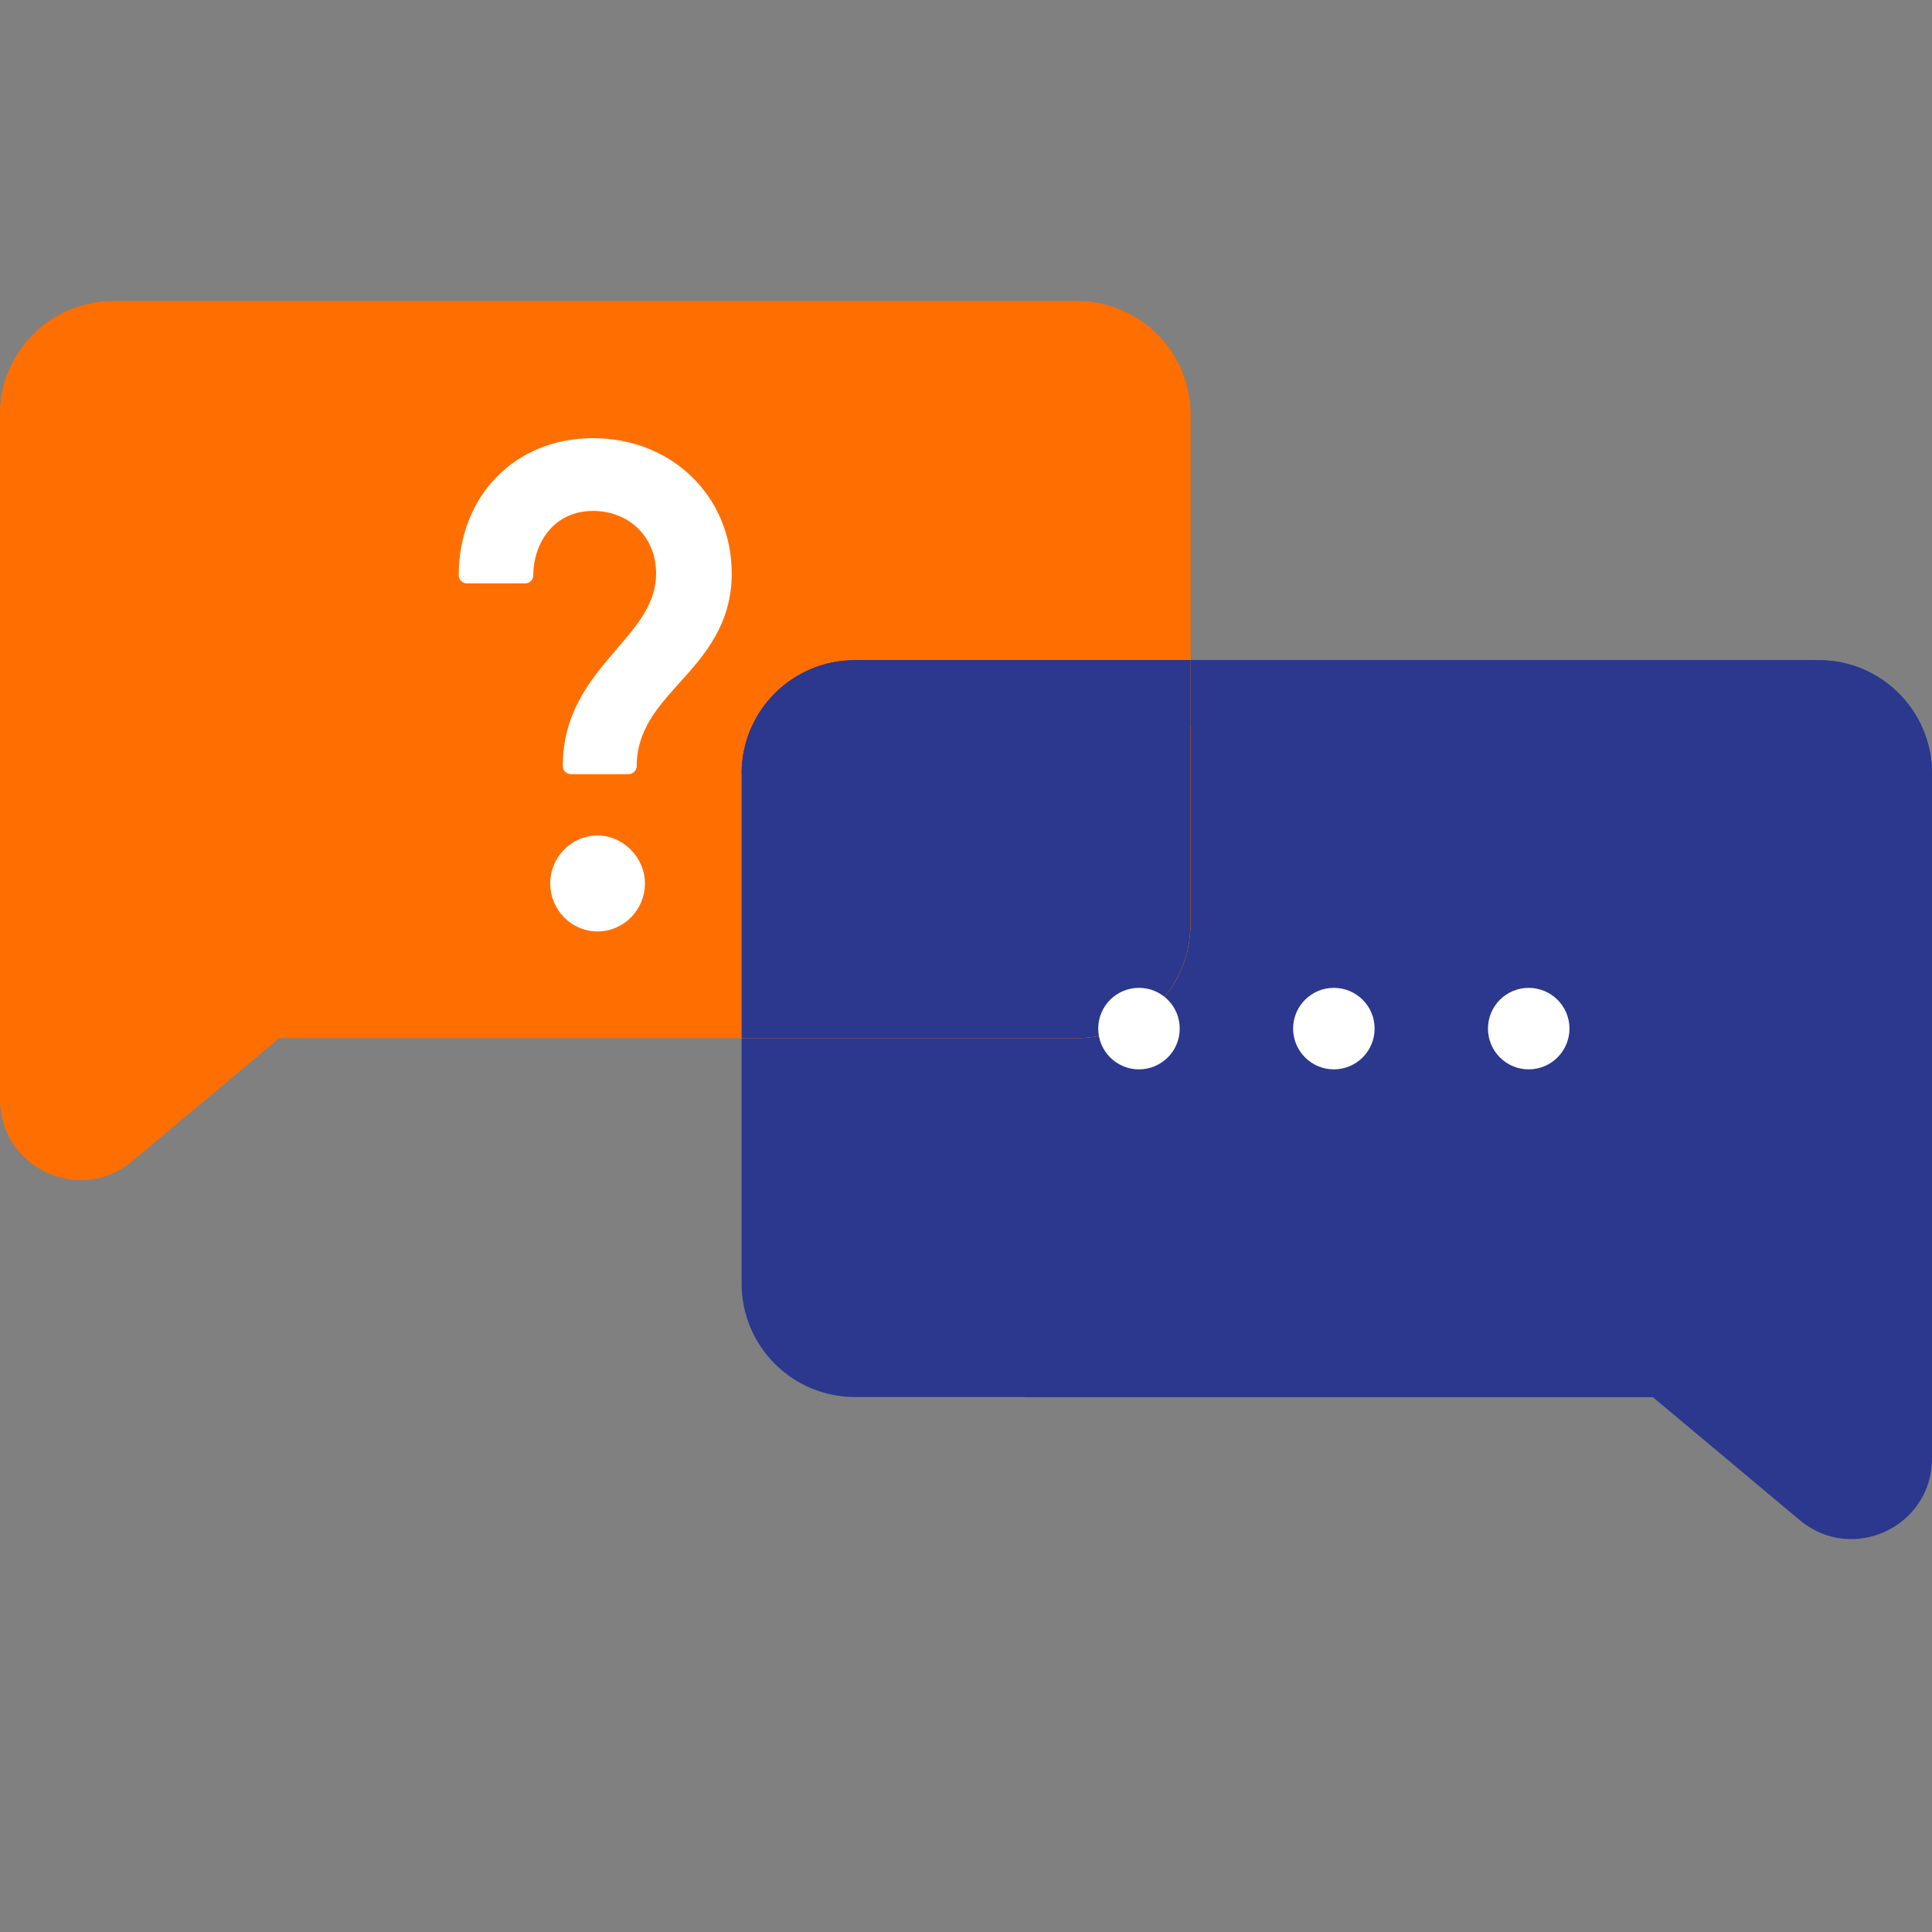 <svg width="48" height="48" viewBox="0 0 48 48" fill="none" xmlns="http://www.w3.org/2000/svg">
<rect x="0" y="0" width="48" height="48" fill="#808080" stroke="none"/>
<g clip-path="url(#clip0_1161_980)">
<path d="M38.788 32.805L44.716 37.769C46.018 38.859 48 37.933 48 36.235V31.306H38.788V32.805Z" fill="#2B388E"/>
<path d="M48 31.893C48 33.447 46.739 34.709 45.183 34.709H21.242C19.686 34.709 18.425 33.447 18.425 31.893V19.218C18.425 17.662 19.686 16.401 21.242 16.401H45.183C46.739 16.401 48 17.662 48 19.218V31.893Z" fill="#2B388E"/>
<path d="M18.425 19.218C18.425 17.662 19.686 16.401 21.242 16.401H45.183" fill="#2B388E"/>
<path d="M45.183 16.401C46.739 16.401 48 17.662 48 19.218V31.893C48 33.447 46.739 34.709 45.183 34.709H25.466" fill="#2B388E"/>
<path d="M9.212 23.886L3.284 28.85C1.982 29.94 0 29.015 0 27.317V22.388H9.212V23.886Z" fill="#FF6E00"/>
<path d="M29.576 22.974C29.576 24.529 28.314 25.791 26.759 25.791H2.817C1.262 25.791 0 24.529 0 22.974V10.299C0 8.743 1.262 7.482 2.817 7.482H26.759C28.314 7.482 29.576 8.743 29.576 10.299V22.974Z" fill="#FF6E00"/>
<path d="M0 10.299C0 8.743 1.262 7.482 2.817 7.482H26.759" fill="#FF6E00"/>
<path d="M26.759 7.482C28.314 7.482 29.576 8.744 29.576 10.299V22.974C29.576 24.529 28.314 25.791 26.759 25.791H7.04" fill="#FF6E00"/>
<path d="M21.242 16.401C19.686 16.401 18.425 17.662 18.425 19.218V25.791H26.758C28.313 25.791 29.575 24.529 29.575 22.974V16.401H21.242Z" fill="#2B388E"/>
<path d="M29.576 16.401H21.242C19.686 16.401 18.425 17.662 18.425 19.218L29.575 18.045V16.401H29.576Z" fill="#2B388E"/>
<path d="M14.846 20.758C14.197 20.758 13.67 21.292 13.67 21.949C13.67 22.606 14.197 23.141 14.846 23.141C15.496 23.141 16.023 22.606 16.023 21.949C16.023 21.303 15.484 20.758 14.846 20.758Z" fill="white"/>
<path d="M14.729 10.886C12.798 10.886 11.397 12.319 11.397 14.293C11.397 14.404 11.488 14.494 11.6 14.494H13.046C13.158 14.494 13.25 14.405 13.25 14.293C13.25 13.497 13.758 12.694 14.731 12.694C15.639 12.694 16.3 13.347 16.3 14.248C16.3 14.986 15.845 15.517 15.317 16.131C14.691 16.861 13.982 17.688 13.982 19.032C13.982 19.143 14.072 19.234 14.184 19.234H15.617C15.727 19.234 15.819 19.143 15.819 19.032C15.819 18.148 16.336 17.572 16.884 16.962C17.493 16.286 18.18 15.518 18.18 14.248C18.177 12.331 16.696 10.886 14.729 10.886Z" fill="white"/>
<path d="M28.297 26.568C28.857 26.568 29.31 26.114 29.31 25.555C29.31 24.996 28.857 24.543 28.297 24.543C27.738 24.543 27.285 24.996 27.285 25.555C27.285 26.114 27.738 26.568 28.297 26.568Z" fill="white"/>
<path d="M33.139 26.568C33.699 26.568 34.152 26.114 34.152 25.555C34.152 24.996 33.699 24.543 33.139 24.543C32.58 24.543 32.127 24.996 32.127 25.555C32.127 26.114 32.58 26.568 33.139 26.568Z" fill="white"/>
<path d="M37.98 26.568C38.539 26.568 38.993 26.114 38.993 25.555C38.993 24.996 38.539 24.543 37.98 24.543C37.421 24.543 36.968 24.996 36.968 25.555C36.968 26.114 37.421 26.568 37.98 26.568Z" fill="white"/>
</g>
<defs>
<clipPath id="clip0_1161_980">
<rect width="48" height="48" fill="white"/>
</clipPath>
</defs>
</svg>
